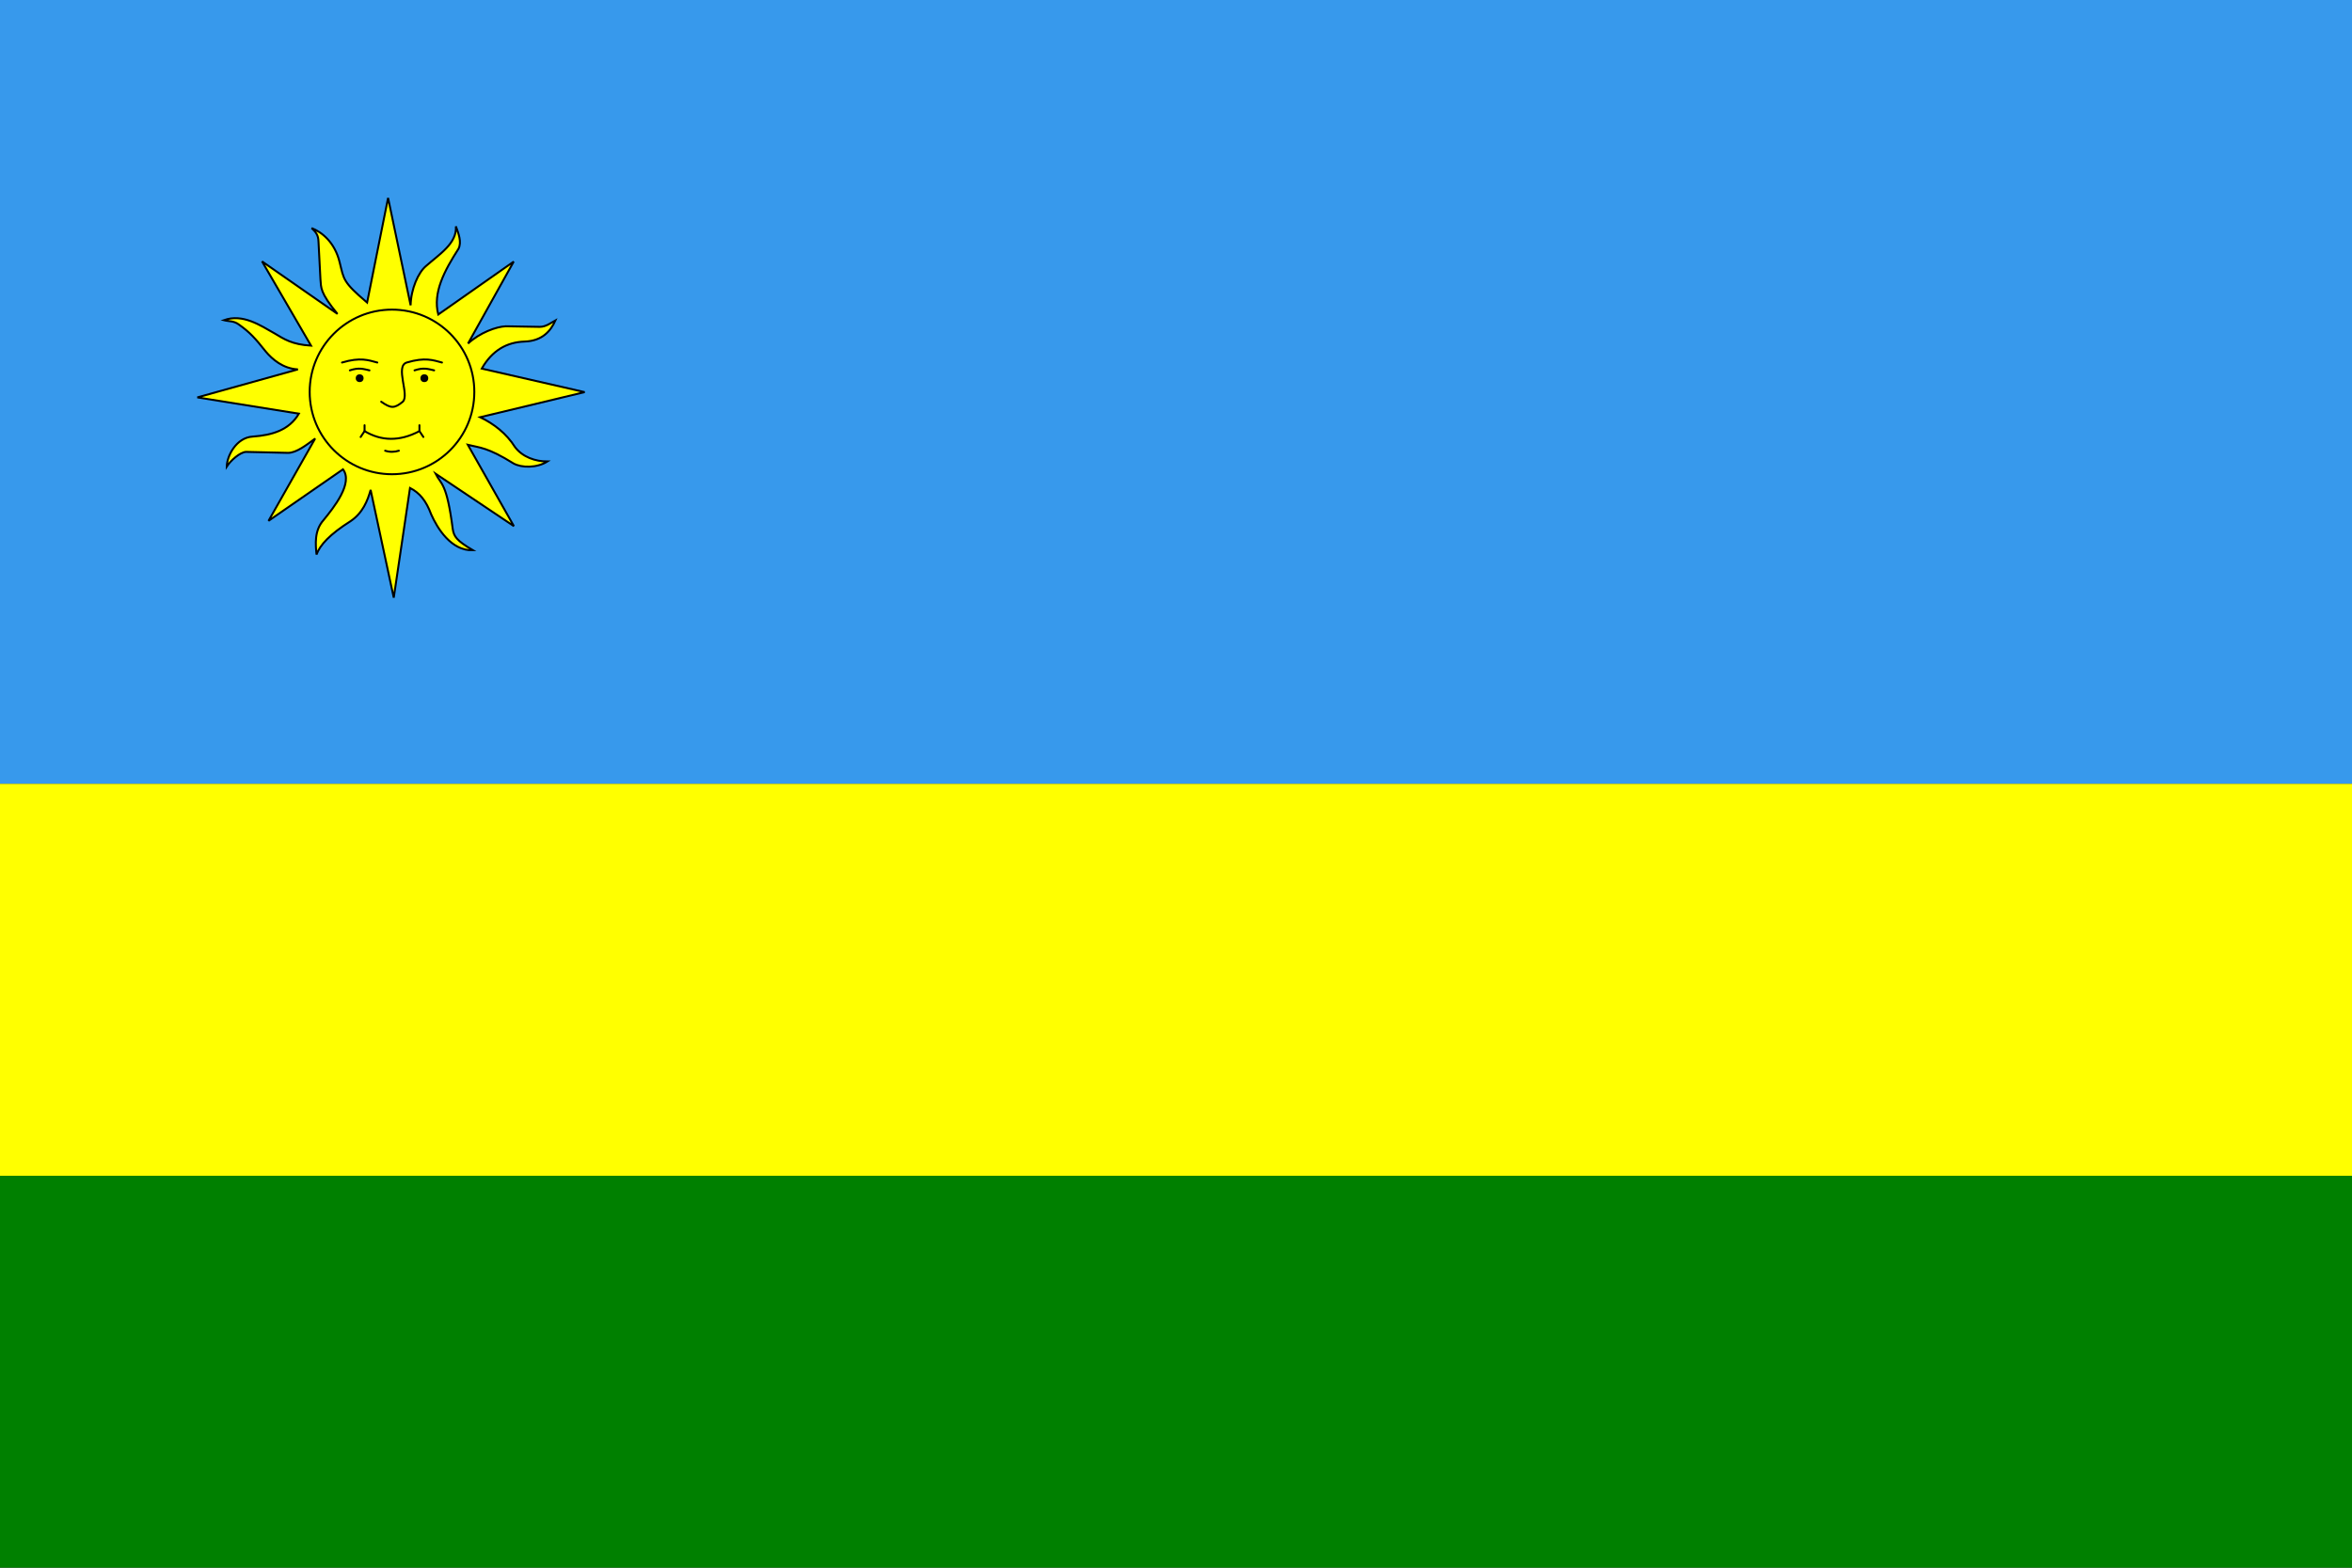 <?xml version="1.0" encoding="UTF-8"?>
<svg xmlns="http://www.w3.org/2000/svg" height="800px" width="1200px">

<rect width="100%" height="100%" fill="#333333" stroke="none"/>

<rect fill="#3799ec" x="0" y="0" height="400px" width="1200px"/>
<rect fill="yellow" x="0" y="400" height="200px" width="1200px"/>
<rect fill="green" x="0" y="600" height="200px" width="1200px"/>

<g transform="translate(-175,-50)">
<path style="fill:yellow; stroke:black; stroke-width:1px; stroke-linejoin:miter;"
	d="m 373,151 11.5,54.8 c 0.2,-8.4 3.9,-16.7 7.8,-20 6.9,-6.1 15.9,-11.6 
	15.3,-20.3 1.3,3.5 3.1,8.1 1.3,11.5 -7.1,11.1 -13.2,22.3 -10.3,33.5 
	l 38.5,-27 -23.3,41.8 c 6,-5.5 14.3,-8.6 19.3,-8.8 l 17.3,0.3 
	c 3.1,-0 5.6,-2 8,-3.3 -2.4,5.3 -6.6,10.5 -15.8,10.8 -9,0.3 
	-16.5,4.5 -21.8,13.8 l 52.5,12 -53.3,12.8 c 7,3.4 13.4,8.3 17.8,15.3 
	3.8,5 10.3,7.3 16.5,7.3 -5.4,3.4 -13.2,3.3 -17.3,1 -13.3,-8.3 
	-17.2,-8 -23.3,-9.5 l 23.5,41.5 -40,-26.8 c 2.9,5.7 5.7,4.4 8.8,28.3 0.6,3.7 
	1.8,5.8 10.3,10.8 -11.1,0.4 -18.2,-11.3 -21.3,-18.3 -2.6,-7 -5.8,-10.9 
	-10.8,-13.5 l -8.3,56 -11.8,-55 c -1.5,5.4 -4,11.8 -10.3,16 -10.6,6.7 -15.6,12.2 
	-17.3,17 -0.5,-5.1 -1.2,-12.2 3.5,-17.5 5.4,-6.6 15.3,-19 10,-26 l -38,26.3 23.8,-42 
	c -4.2,3.1 -9.5,7.3 -13.8,7.3 l -21.5,-0.5 c -3.1,0.2 -7.8,4.4 -9.8,7.5 0.1,-5.5 
	4.9,-14.8 13.2,-15.3 9.9,-0.7 18.7,-3.3 23.6,-11.7 l -51.8,-8.3 51.3,-14.3 
	c -7.7,-0.4 -13.1,-5.2 -16.4,-9.1 -5.3,-6.7 -8.1,-9.8 -13.6,-13.7 -2.7,-2.1 
	-5.2,-1.6 -7.8,-2.3 9.7,-3.5 18.7,2.7 26,6.8 4.7,2.8 8.7,5.6 18.5,6.2 
	l -25,-43 38.5,26.8 c -9.1,-11.1 -8.3,-13.4 -8.7,-17.7 L 337.5,173.4 
	c -0.1,-3.5 -1.3,-4.9 -3.5,-7 5.1,2 11.8,7.1 14.3,17.5 2.2,8.7 1.5,9.9 14,20.5 z"/>
<circle cx="375px" cy="250px" r="42px" style="fill:none; stroke:black; stroke-width:1px;"/>


<path style="stroke:black; stroke-width:1px; stroke-linecap:round; fill:none;" d="m 349.5,235 c 9.4,-2.8 13.5,-1.2 18,0"/>
<path
 style="stroke:black; stroke-width:1px; stroke-linecap:round; fill:none;"
     
	d="m 369.5,255 c 5,3.5 6.7,3.5 11,0 3.6,-3.4 -4.1,-18.1 2,-20 9.4,-2.8 13.5,-1.2 18,0"/>
<path style="stroke:black; stroke-width:1px; stroke-linecap:round; fill:none;"
 d="m 353.5,239 c 4.64,-1.56 6.9,-0.7 10,0"/>
<path style="stroke:black; stroke-width:1px; stroke-linecap:round; fill:none;"
 d="m 386.5,239 c 4.64,-1.56 6.9,-0.7 10,0"/>

<circle cx="358.5px" cy="243px" r="2px" style="fill:black;"/>
<circle cx="391.5px" cy="243px" r="2px" style="fill:black;"/>

<path style="stroke:black;stroke-width:1px;stroke-linecap:round;fill:none" d="m 361,270 c 8.5,5.1 17.8,5.4 28,0"/>
<path style="stroke:black;stroke-width:1px;stroke-linecap:round;fill:none" d="m 378.5,280 c -2.2,0.7 -4.6,0.8 -7,0"/>

<path style="stroke:black;stroke-width:1px;stroke-linecap:round;fill:none" d="m 359,273 l 2,-3 v-3"/>
<path style="stroke:black;stroke-width:1px;stroke-linecap:round;fill:none" d="m 391,273 l -2,-3 v-3"/>
</g>

</svg>